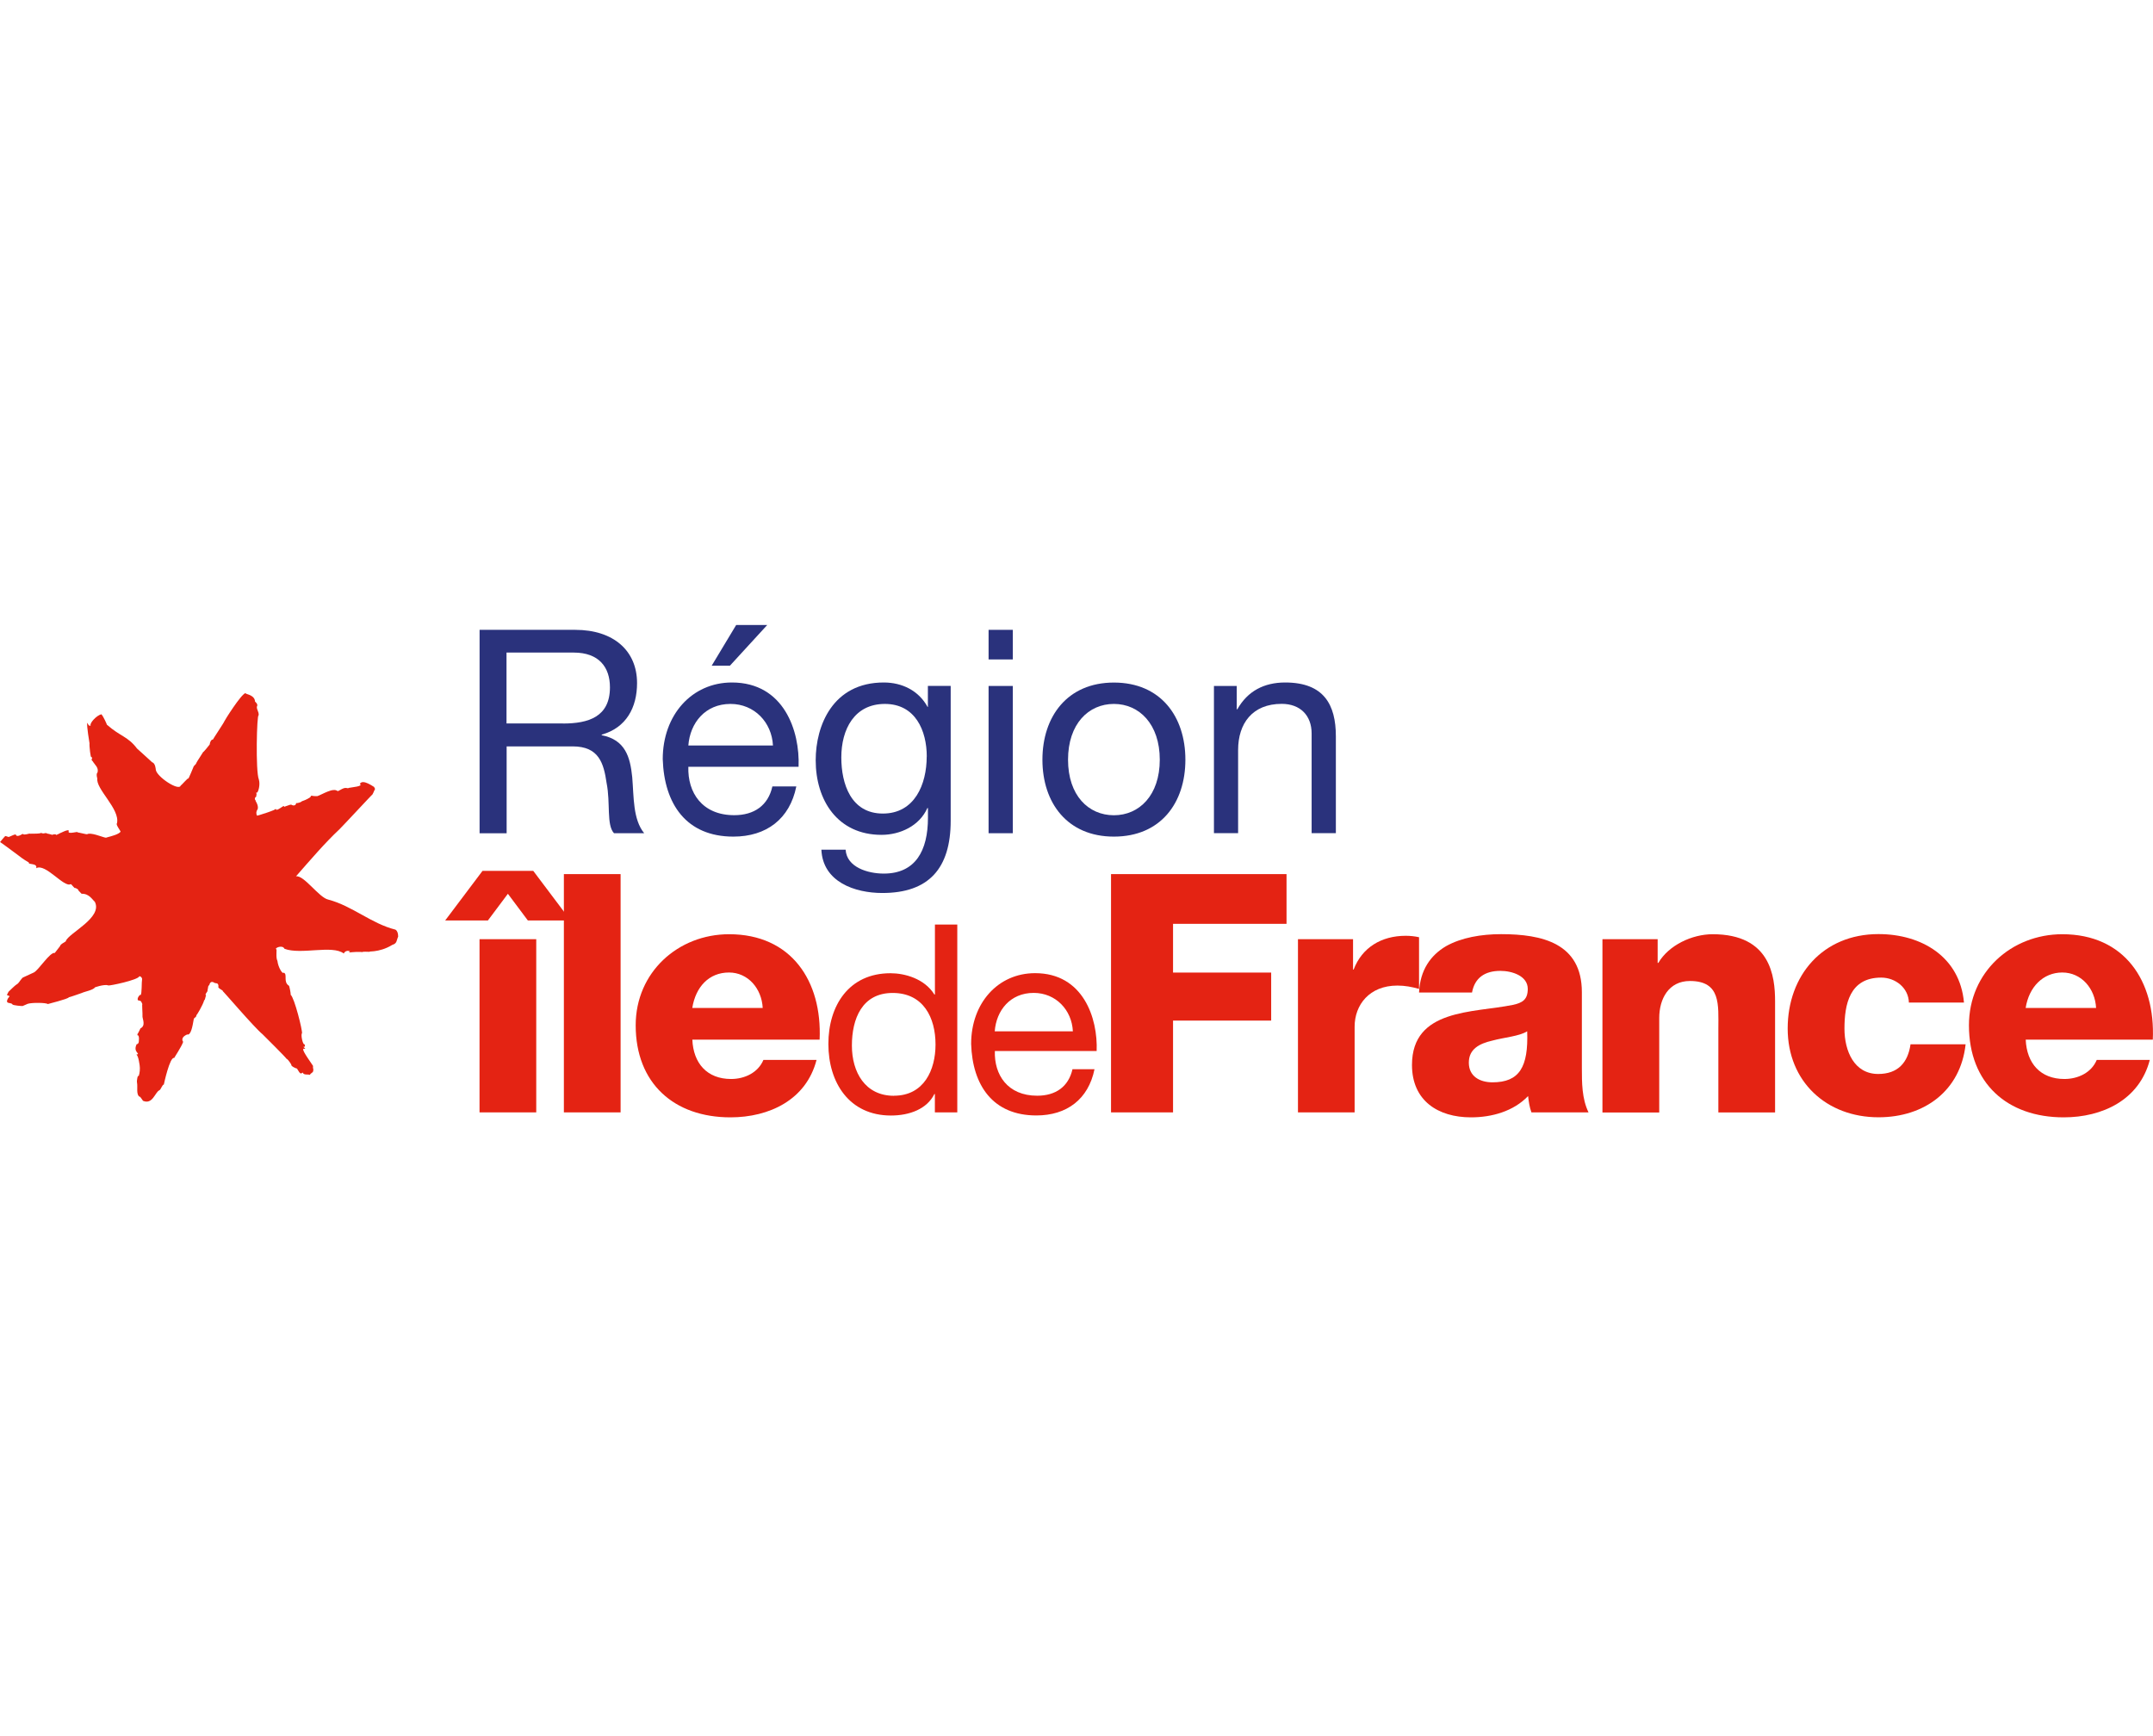 <?xml version="1.0" encoding="UTF-8"?>
<svg xmlns="http://www.w3.org/2000/svg" width="186" height="150" viewBox="0 0 186 150" fill="none">
  <g clip-path="url(#clip0_2608_541)">
    <path d="M41.427 81.146H46.327V96.11H41.427V81.146ZM42.149 79.531H38.458L41.687 75.241H46.067L49.296 79.531H45.604L43.877 77.222L42.149 79.531Z" fill="#E42313"></path>
    <path d="M48.714 75.523H53.614V96.11H48.714V75.523Z" fill="#E42313"></path>
    <path d="M65.891 87.09C65.806 85.407 64.621 84.024 62.978 84.024C61.251 84.024 60.1 85.261 59.806 87.09H65.891ZM59.812 89.822C59.896 91.865 61.082 93.225 63.159 93.225C64.333 93.225 65.49 92.678 65.953 91.577H70.542C69.65 95.037 66.444 96.539 63.103 96.539C58.231 96.539 54.918 93.598 54.918 88.585C54.918 84.002 58.581 80.717 62.99 80.717C68.352 80.717 71.034 84.752 70.808 89.827H59.823" fill="#E42313"></path>
    <path d="M77.231 94.67C79.822 94.67 80.821 92.446 80.821 90.245C80.821 87.919 79.771 85.791 77.118 85.791C74.465 85.791 73.596 88.038 73.596 90.335C73.596 92.633 74.736 94.676 77.231 94.676M82.695 96.11H80.765V94.524H80.72C80.088 95.816 78.58 96.381 76.972 96.381C73.353 96.381 71.564 93.519 71.564 90.2C71.564 86.881 73.336 84.087 76.932 84.087C78.134 84.087 79.862 84.538 80.725 85.927H80.77V79.881H82.701V96.11" fill="#E42313"></path>
    <path d="M92.687 89.105C92.596 87.259 91.213 85.786 89.3 85.786C87.273 85.786 86.071 87.304 85.936 89.105H92.681H92.687ZM94.555 92.379C94.03 94.97 92.167 96.375 89.531 96.375C85.783 96.375 84.011 93.784 83.898 90.194C83.898 86.666 86.218 84.081 89.424 84.081C93.578 84.081 94.854 87.97 94.741 90.809H85.947C85.879 92.858 87.042 94.67 89.605 94.67C91.196 94.67 92.308 93.897 92.653 92.379H94.561" fill="#E42313"></path>
    <path d="M95.989 75.523H111.145V79.819H101.34V84.03H109.818V88.179H101.34V96.11H95.983V75.523H95.989Z" fill="#E42313"></path>
    <path d="M112.133 81.146H116.891V83.77H116.942C117.665 81.868 119.336 80.852 121.441 80.852C121.814 80.852 122.214 80.892 122.593 80.976V85.441C121.96 85.266 121.385 85.153 120.718 85.153C118.297 85.153 117.027 86.83 117.027 88.704V96.11H112.133V81.146Z" fill="#E42313"></path>
    <path d="M128.937 93.513C131.269 93.513 132.047 92.187 131.935 89.105C131.246 89.534 129.976 89.624 128.909 89.912C127.814 90.166 126.894 90.629 126.894 91.814C126.894 92.999 127.842 93.513 128.943 93.513M122.593 85.757C122.677 83.804 123.603 82.528 124.924 81.75C126.25 81.004 127.978 80.711 129.682 80.711C133.227 80.711 136.659 81.49 136.659 85.729V92.271C136.659 93.541 136.659 94.924 137.235 96.11H132.302C132.132 95.647 132.07 95.19 132.014 94.699C130.744 96.025 128.869 96.539 127.08 96.539C124.23 96.539 121.983 95.099 121.983 92.012C121.983 87.14 127.289 87.519 130.687 86.824C131.523 86.649 131.985 86.367 131.985 85.441C131.985 84.318 130.636 83.883 129.62 83.883C128.266 83.883 127.402 84.493 127.17 85.752H122.587" fill="#E42313"></path>
    <path d="M138.449 81.146H143.207V83.195H143.264C144.161 81.665 146.176 80.717 147.96 80.717C152.95 80.717 153.351 84.346 153.351 86.514V96.115H148.451V88.879C148.451 86.83 148.682 84.758 145.996 84.758C144.15 84.758 143.343 86.311 143.343 87.959V96.121H138.437V81.157L138.449 81.146Z" fill="#E42313"></path>
    <path d="M164.911 86.627C164.883 85.356 163.754 84.465 162.518 84.465C159.78 84.465 159.345 86.796 159.345 88.873C159.345 90.804 160.181 92.791 162.258 92.791C163.957 92.791 164.827 91.814 165.052 90.228H169.811C169.376 94.23 166.266 96.533 162.286 96.533C157.793 96.533 154.44 93.451 154.44 88.868C154.44 84.284 157.466 80.705 162.286 80.705C166.006 80.705 169.32 82.67 169.67 86.621H164.911V86.627Z" fill="#E42313"></path>
    <path d="M181.083 87.09C180.999 85.407 179.813 84.024 178.165 84.024C176.517 84.024 175.286 85.261 174.998 87.09H181.078H181.083ZM175.004 89.822C175.089 91.865 176.268 93.225 178.346 93.225C179.525 93.225 180.683 92.678 181.14 91.577H185.723C184.826 95.037 181.625 96.539 178.284 96.539C173.412 96.539 170.099 93.598 170.099 88.585C170.099 84.002 173.762 80.717 178.165 80.717C183.533 80.717 186.214 84.752 185.983 89.827H175.004" fill="#E42313"></path>
    <path d="M48.635 62.512C50.825 62.512 52.694 61.948 52.694 59.385C52.694 57.663 51.757 56.382 49.566 56.382H43.758V62.507H48.63L48.635 62.512ZM41.427 54.418H49.696C52.993 54.418 55.036 56.213 55.036 59.018C55.036 61.135 54.099 62.879 51.982 63.472V63.523C54.026 63.918 54.444 65.419 54.618 67.141C54.765 68.863 54.669 70.782 55.651 71.99H53.044C52.378 71.279 52.75 69.382 52.406 67.66C52.157 65.939 51.74 64.488 49.476 64.488H43.769V71.996H41.432V54.418H41.427Z" fill="#2A327C"></path>
    <path d="M63.599 54H66.281L63.057 57.517H61.483L63.599 54ZM66.777 64.409C66.676 62.416 65.18 60.819 63.108 60.819C60.918 60.819 59.614 62.467 59.467 64.409H66.777ZM68.793 67.954C68.228 70.759 66.207 72.283 63.357 72.283C59.298 72.283 57.379 69.478 57.255 65.589C57.255 61.773 59.767 58.967 63.232 58.967C67.737 58.967 69.114 63.173 68.99 66.249H59.467C59.394 68.462 60.647 70.432 63.43 70.432C65.152 70.432 66.36 69.596 66.727 67.948H68.793V67.954Z" fill="#2A327C"></path>
    <path d="M80.065 65.368C80.065 63.127 79.083 60.819 76.447 60.819C73.811 60.819 72.682 63.009 72.682 65.442C72.682 67.728 73.517 70.291 76.272 70.291C79.026 70.291 80.059 67.756 80.059 65.368M82.131 70.906C82.131 75.038 80.234 77.155 76.227 77.155C73.839 77.155 71.084 76.195 70.96 73.412H73.054C73.15 74.936 74.974 75.478 76.351 75.478C79.083 75.478 80.167 73.508 80.167 70.652V69.817H80.116C79.427 71.369 77.751 72.131 76.153 72.131C72.366 72.131 70.469 69.15 70.469 65.685C70.469 62.682 71.948 58.967 76.351 58.967C77.948 58.967 79.376 59.679 80.138 61.084H80.161V59.261H82.131V70.9V70.906Z" fill="#2A327C"></path>
    <path d="M85.405 59.267H87.499V71.99H85.405V59.267ZM87.499 56.975H85.405V54.418H87.499V56.975Z" fill="#2A327C"></path>
    <path d="M96.231 70.438C98.422 70.438 100.194 68.716 100.194 65.639C100.194 62.563 98.422 60.819 96.231 60.819C94.041 60.819 92.269 62.541 92.269 65.639C92.269 68.738 94.041 70.438 96.231 70.438ZM96.231 58.973C100.267 58.973 102.407 61.903 102.407 65.639C102.407 69.376 100.267 72.283 96.231 72.283C92.195 72.283 90.056 69.354 90.056 65.639C90.056 61.925 92.195 58.973 96.231 58.973Z" fill="#2A327C"></path>
    <path d="M104.874 59.267H106.844V61.282H106.895C107.781 59.707 109.209 58.967 111.027 58.967C114.374 58.967 115.407 60.887 115.407 63.619V71.984H113.313V63.37C113.313 61.818 112.33 60.813 110.727 60.813C108.193 60.813 106.962 62.512 106.962 64.798V71.984H104.874V59.267Z" fill="#2A327C"></path>
    <path d="M25.063 69.529C24.955 69.574 24.555 69.692 24.583 69.709C24.549 69.692 24.526 69.687 24.526 69.659C24.572 69.506 23.866 70.161 23.838 69.907C23.815 69.862 23.872 69.918 23.77 69.89C24.024 69.924 22.201 70.505 22.201 70.471C22.11 70.279 22.133 70.093 22.252 69.924C22.398 69.562 21.941 69.043 22.11 69.196C21.986 69.071 21.986 68.953 22.11 68.829C22.189 68.885 22.11 68.812 22.156 68.648C22.206 68.614 22.06 68.417 22.195 68.49C22.308 68.456 22.5 67.813 22.364 67.35C22.065 66.656 22.189 61.626 22.342 61.818C22.398 61.468 22.077 61.214 22.229 60.96C22.24 60.695 21.986 60.689 22.02 60.508C21.885 59.978 21.14 59.989 21.219 59.876C20.823 59.967 19.367 62.303 19.356 62.365C19.446 62.281 18.374 63.895 18.391 63.901C18.272 63.873 18.137 64.082 18.114 64.324C18.103 64.352 17.504 65.092 17.566 64.951C17.363 65.295 17.12 65.623 16.929 65.972C17.075 65.876 16.663 66.255 16.725 66.243C16.737 66.204 16.262 67.384 16.257 67.276C16.302 67.118 15.675 67.858 15.613 67.864C15.478 68.4 13.497 67.09 13.457 66.486C13.457 66.464 13.418 65.927 13.147 65.865C13.265 65.967 11.735 64.573 11.848 64.686C11.047 63.619 10.42 63.653 9.235 62.614C9.24 62.597 8.958 61.942 8.761 61.711C8.315 61.818 7.711 62.512 7.835 62.687C7.643 62.766 7.609 62.529 7.536 62.444C7.474 62.704 7.733 64.217 7.733 64.217C7.705 64.437 7.835 65.555 7.886 65.391L7.97 65.487C7.97 65.487 7.835 65.656 8.004 65.764C8.185 66.085 8.552 66.311 8.422 66.757C8.264 66.836 8.439 67.423 8.411 67.231C8.23 68.157 10.403 69.901 10.104 71.137C9.963 71.25 10.522 71.905 10.403 71.877C10.217 72.097 9.652 72.238 9.263 72.345C9.15 72.413 9.032 72.351 8.907 72.317C8.789 72.295 7.801 71.894 7.524 72.08C7.513 72.108 6.706 71.894 6.7 71.928C6.847 71.764 5.78 72.153 5.938 71.809C6.006 71.538 5.007 72.097 5.255 71.95C5.238 71.962 4.821 72.193 4.832 72.125C4.866 72.029 4.454 72.114 4.544 72.136C4.482 72.12 4.059 71.995 4.121 72.041C3.884 71.882 3.838 72.097 3.556 71.962C3.539 71.995 3.223 72.035 3.167 72.024C3.15 72.018 2.54 72.046 2.54 72.024C2.585 72.001 2.01 72.193 1.97 72.041C1.993 72.012 1.513 72.374 1.377 72.153C1.439 71.967 0.835 72.306 0.745 72.317C0.672 72.3 0.367 72.17 0.429 72.266C0.378 72.295 0.006 72.752 0.006 72.752C0.073 72.774 2.066 74.265 1.755 74.033C1.755 74.033 1.97 74.214 2.495 74.524C2.41 74.744 3.263 74.536 3.127 75.015C3.917 74.547 5.543 76.731 6.108 76.387C6.181 76.387 6.424 76.771 6.503 76.737C6.373 76.624 6.915 76.918 6.745 76.901C6.819 76.991 6.791 76.957 7.05 77.222C7.699 77.194 7.976 77.731 8.19 77.911C8.902 79.283 5.95 80.604 5.69 81.298C5.679 81.332 5.679 81.36 5.639 81.349C5.673 81.383 5.227 81.541 5.176 81.761L4.73 82.337C4.335 82.224 3.336 83.816 2.93 84.019L1.964 84.465C1.964 84.465 1.829 84.594 1.739 84.73C1.648 84.871 1.518 85.029 1.422 85.063C1.338 85.097 0.739 85.684 0.739 85.684L0.593 85.966L0.835 86.073C0.835 86.073 0.677 86.254 0.655 86.333C0.621 86.401 0.536 86.598 0.722 86.644C0.92 86.689 1.027 86.689 1.072 86.779C1.112 86.869 1.891 86.931 1.953 86.92C2.01 86.898 2.399 86.728 2.399 86.728C2.772 86.61 3.991 86.627 4.132 86.751C4.109 86.745 5.904 86.311 5.95 86.164C6.006 86.169 7.056 85.797 7.056 85.797C7.344 85.661 7.999 85.56 8.207 85.317C8.01 85.356 9.054 84.995 9.348 85.142C9.438 85.193 11.956 84.668 12.04 84.346C12.243 84.369 12.266 84.555 12.277 84.566C12.221 84.899 12.272 85.825 12.148 85.983C12.148 85.848 11.797 86.22 11.916 86.423C12.17 86.502 12.159 86.412 12.311 86.785C12.238 86.615 12.328 87.53 12.311 87.863C12.317 88.038 12.605 88.625 12.136 88.851C12.136 88.851 11.871 89.398 11.86 89.392C11.893 89.122 11.893 89.528 11.843 89.455C12.08 89.342 12.006 90.064 11.956 90.155C12.001 90.042 11.831 90.29 11.814 90.205C11.436 90.951 12.232 91.035 11.775 91.12C11.973 91.176 12.074 92.17 12.063 92.023C12.108 92.356 12.08 92.678 11.978 92.994C11.91 92.785 11.797 93.372 11.837 93.536C11.916 93.908 11.73 94.608 12.085 94.772C12.029 94.625 12.356 95.111 12.356 95.111C13.186 95.461 13.389 94.377 13.762 94.202C13.886 94.174 14.033 93.677 14.151 93.711C14.163 93.671 14.665 91.284 15.049 91.408C15.032 91.408 15.692 90.425 15.828 90.008C15.828 90.036 15.512 89.663 16.172 89.376C16.494 89.483 16.641 88.625 16.725 88.134C16.748 87.852 16.945 87.987 16.974 87.694C16.968 87.778 17.544 86.813 17.64 86.418C17.736 86.423 17.747 85.983 17.815 86.04C17.634 85.887 17.973 85.701 17.928 85.565C17.99 85.328 17.967 85.114 18.074 85.136C18.17 84.674 18.464 84.877 18.526 84.916C18.662 84.99 18.853 84.871 18.876 85.215C18.746 85.385 19.305 85.549 19.26 85.656C19.243 85.577 21.947 88.76 22.692 89.37C22.726 89.404 24.82 91.481 24.73 91.459C24.961 91.577 25.153 92 25.17 91.966C25.08 92.102 25.571 92.322 25.655 92.322C25.971 92.875 25.988 92.762 26.158 92.666C26.214 92.915 26.632 92.796 26.79 92.875C26.745 92.757 27.123 92.65 27.038 92.52C27.151 92.559 26.959 92.074 27.067 92.13C26.931 91.899 26.141 90.843 26.192 90.651C26.209 90.584 26.305 90.612 26.367 90.623C26.355 90.561 26.265 90.499 26.209 90.454C26.355 90.454 26.384 90.375 26.305 90.222C26.163 90.301 25.966 89.398 26.09 89.274C26.141 89.043 25.441 86.22 25.113 85.949C25.136 85.853 25 85.227 24.972 85.176C24.425 84.837 24.876 84.154 24.504 84.036C24.413 84.205 24.024 83.561 23.968 83.025C23.787 82.692 23.968 81.896 23.843 82.015C23.736 81.896 24.408 81.608 24.577 81.975C26 82.512 28.715 81.62 29.697 82.382C29.928 81.942 30.453 82.286 30.171 82.201C30.126 82.252 30.222 82.28 30.284 82.297C30.154 82.269 31.238 82.201 31.407 82.286C30.99 82.184 32.023 82.252 31.983 82.235C31.616 82.156 32.717 82.365 33.891 81.637C34.314 81.507 34.235 81.287 34.41 80.886C34.337 81.23 34.518 80.542 34.162 80.321C32.085 79.802 30.431 78.267 28.359 77.725C27.558 77.555 26.259 75.591 25.571 75.715C26.824 74.287 28.037 72.859 29.33 71.645C29.584 71.403 32.175 68.609 32.175 68.642C32.271 68.501 32.418 68.038 32.407 68.236C32.407 68.168 32.378 68.078 32.31 67.982C32.31 68.016 31.34 67.26 31.086 67.728C31.424 67.942 30.391 68.016 30.143 68.072C30.064 68.123 30.002 68.101 29.94 68.084C29.68 68.022 29.341 68.315 29.172 68.355C28.794 68.016 27.846 68.642 27.411 68.789C27.445 68.772 27.225 68.817 26.892 68.744C26.745 68.981 26.75 68.913 26.79 68.891C26.666 68.959 26.558 69.066 26.05 69.241C26.107 69.263 25.729 69.421 25.582 69.382C25.593 69.45 25.526 69.625 25.305 69.585C25.136 69.54 25.159 69.478 25.096 69.54" fill="#E42313"></path>
  </g>
  <defs>
    <clipPath id="clip0_2608_541">
      <rect width="186" height="42.539" fill="white" transform="translate(0 54)"></rect>
    </clipPath>
  </defs>
</svg>
